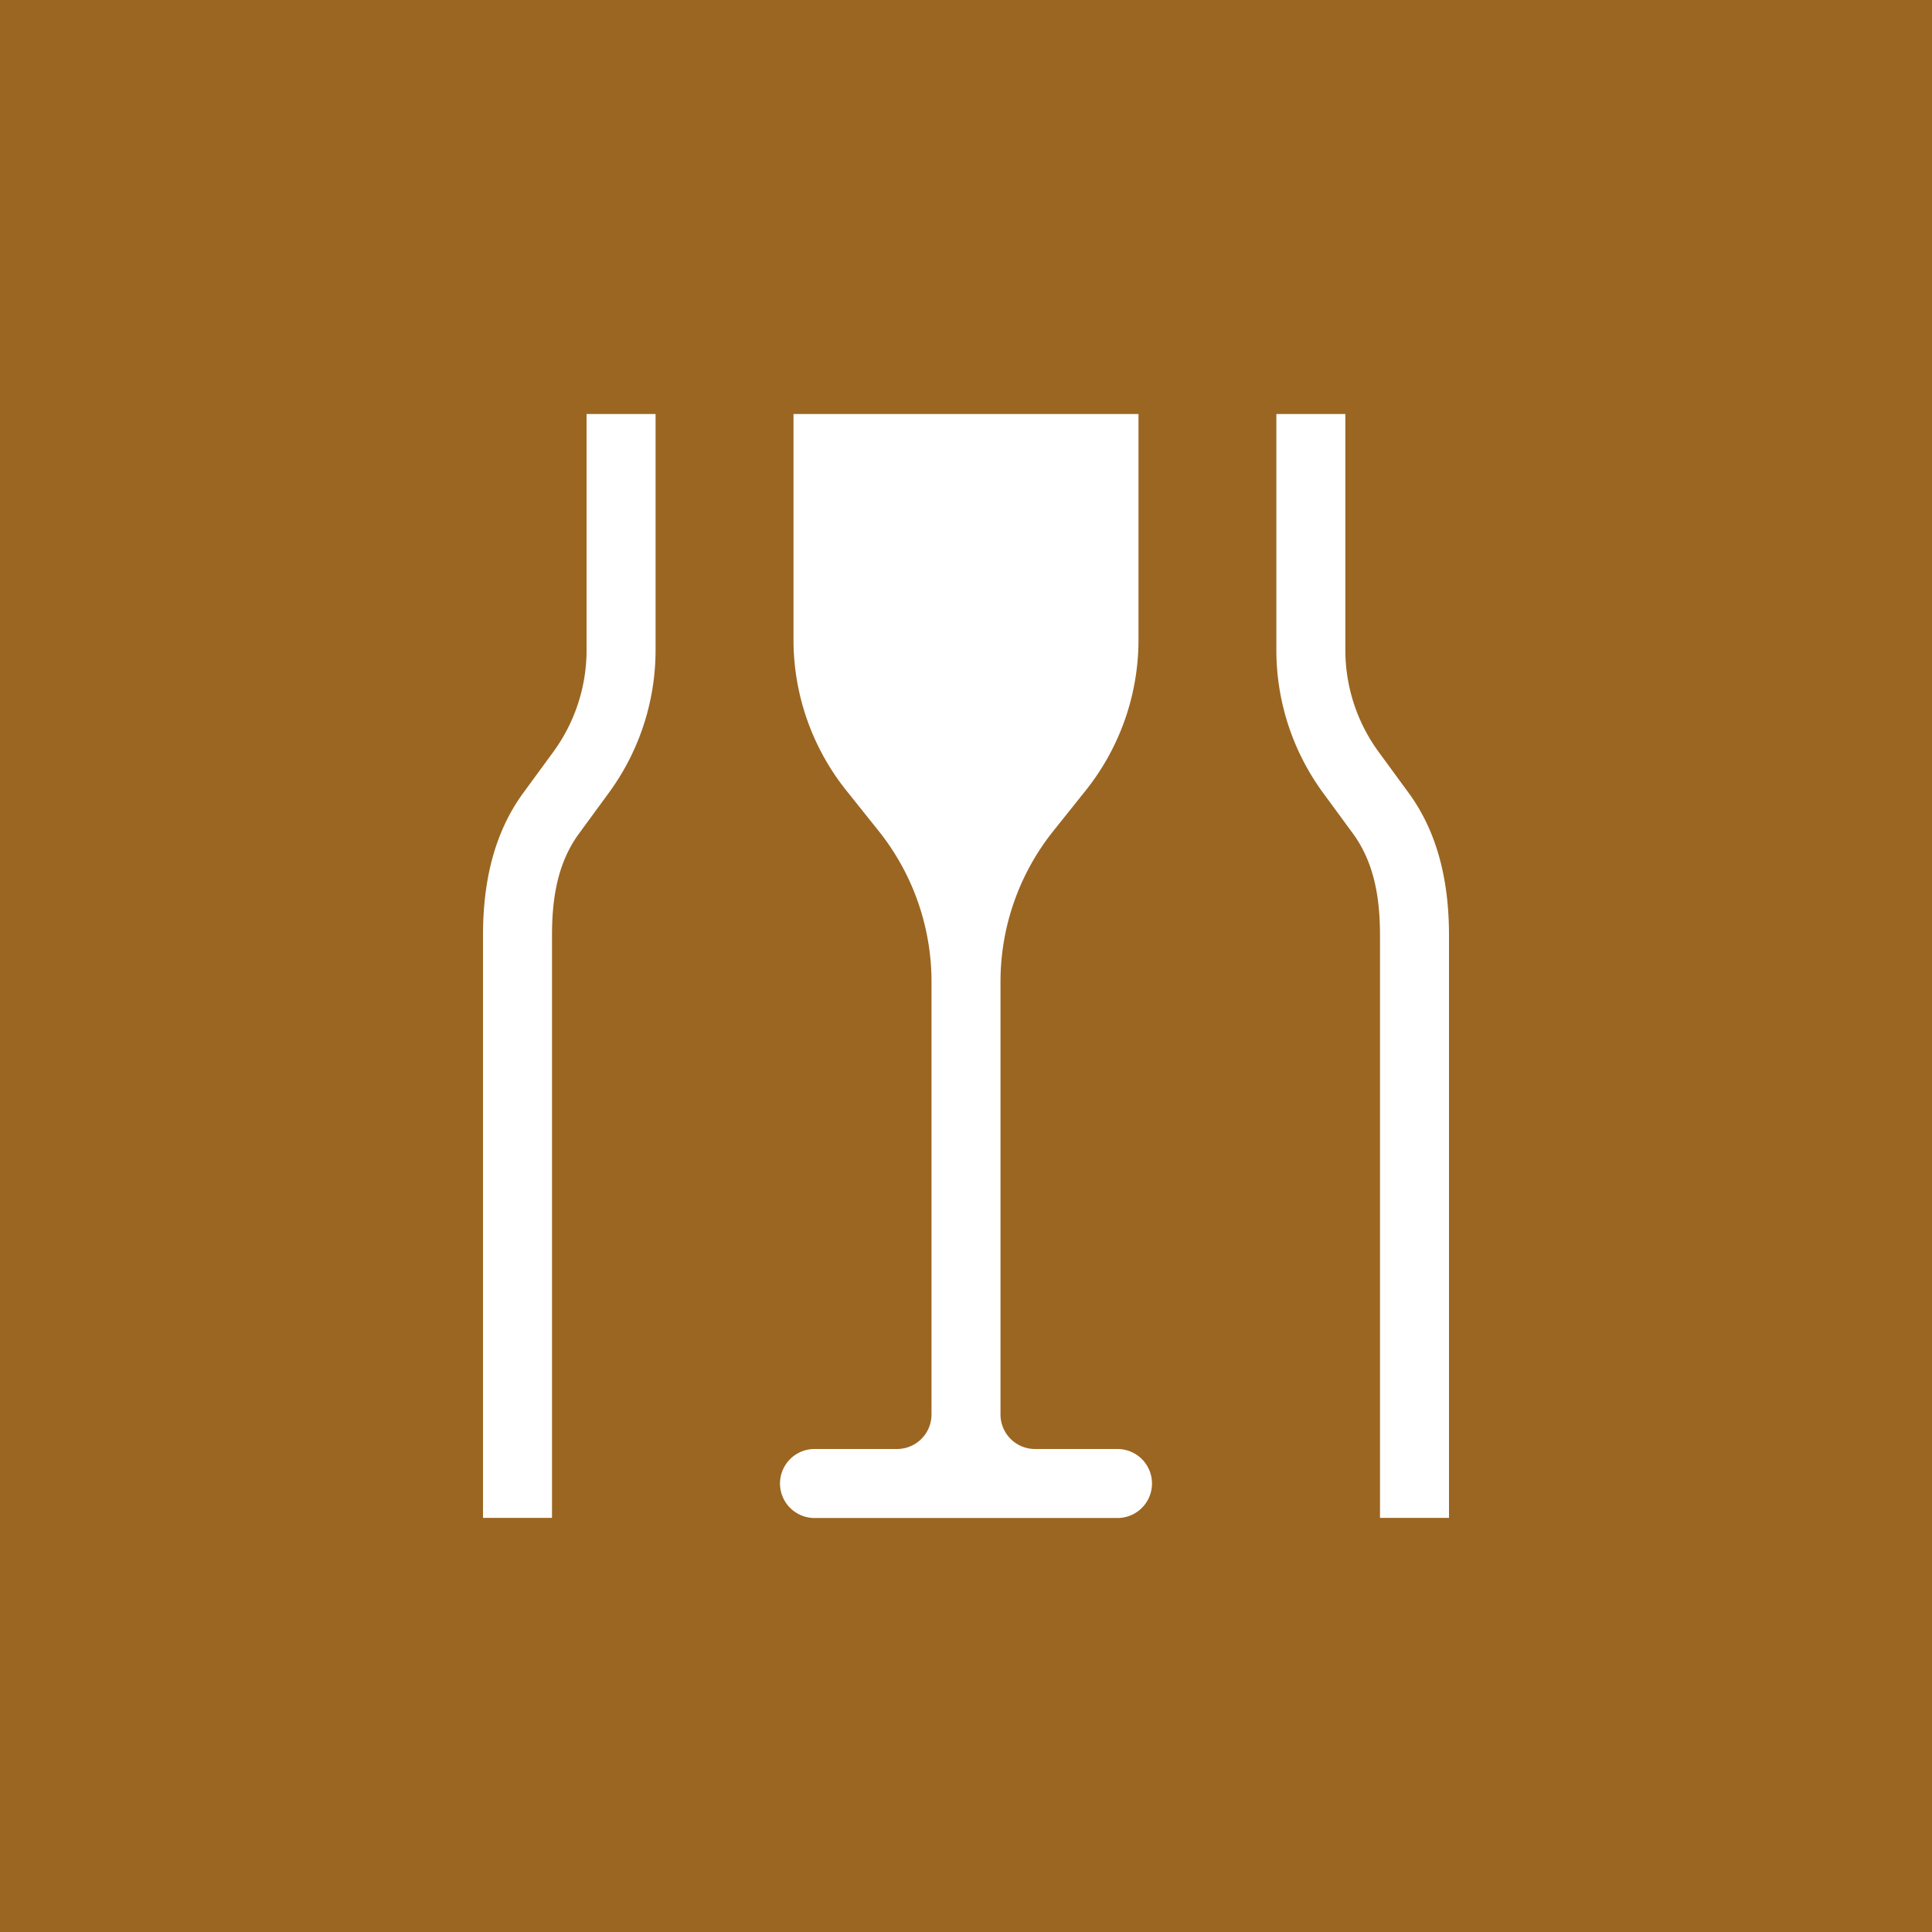 <svg width="56" height="56" xmlns="http://www.w3.org/2000/svg"><path fill="#9B6621" d="M0 0h56v56H0z"/><path d="M33 12H23v6.544a7 7 0 001.534 4.373l.932 1.166A7 7 0 0127 28.456V41a1 1 0 01-1 1h-2.391a1 1 0 100 2h8.782a1 1 0 100-2H30a1 1 0 01-1-1V28.456a7 7 0 011.534-4.373l.932-1.166A7 7 0 0033 18.544V12z" fill="#fff"/><path d="M19.002 12v6.842a7 7 0 01-1.352 4.135l-.868 1.186c-.628.857-.782 1.892-.782 2.954v16.879h-2V27.117c0-1.487.29-2.935 1.168-4.135l.869-1.187a5 5 0 00.965-2.953V12h2zM36.996 12v6.842a7 7 0 001.351 4.135l.87 1.186c.626.857.783 1.892.783 2.954v16.879h2V27.117c0-1.487-.292-2.935-1.17-4.135l-.869-1.187a5 5 0 01-.965-2.953V12h-2z" fill="#fff"/></svg>